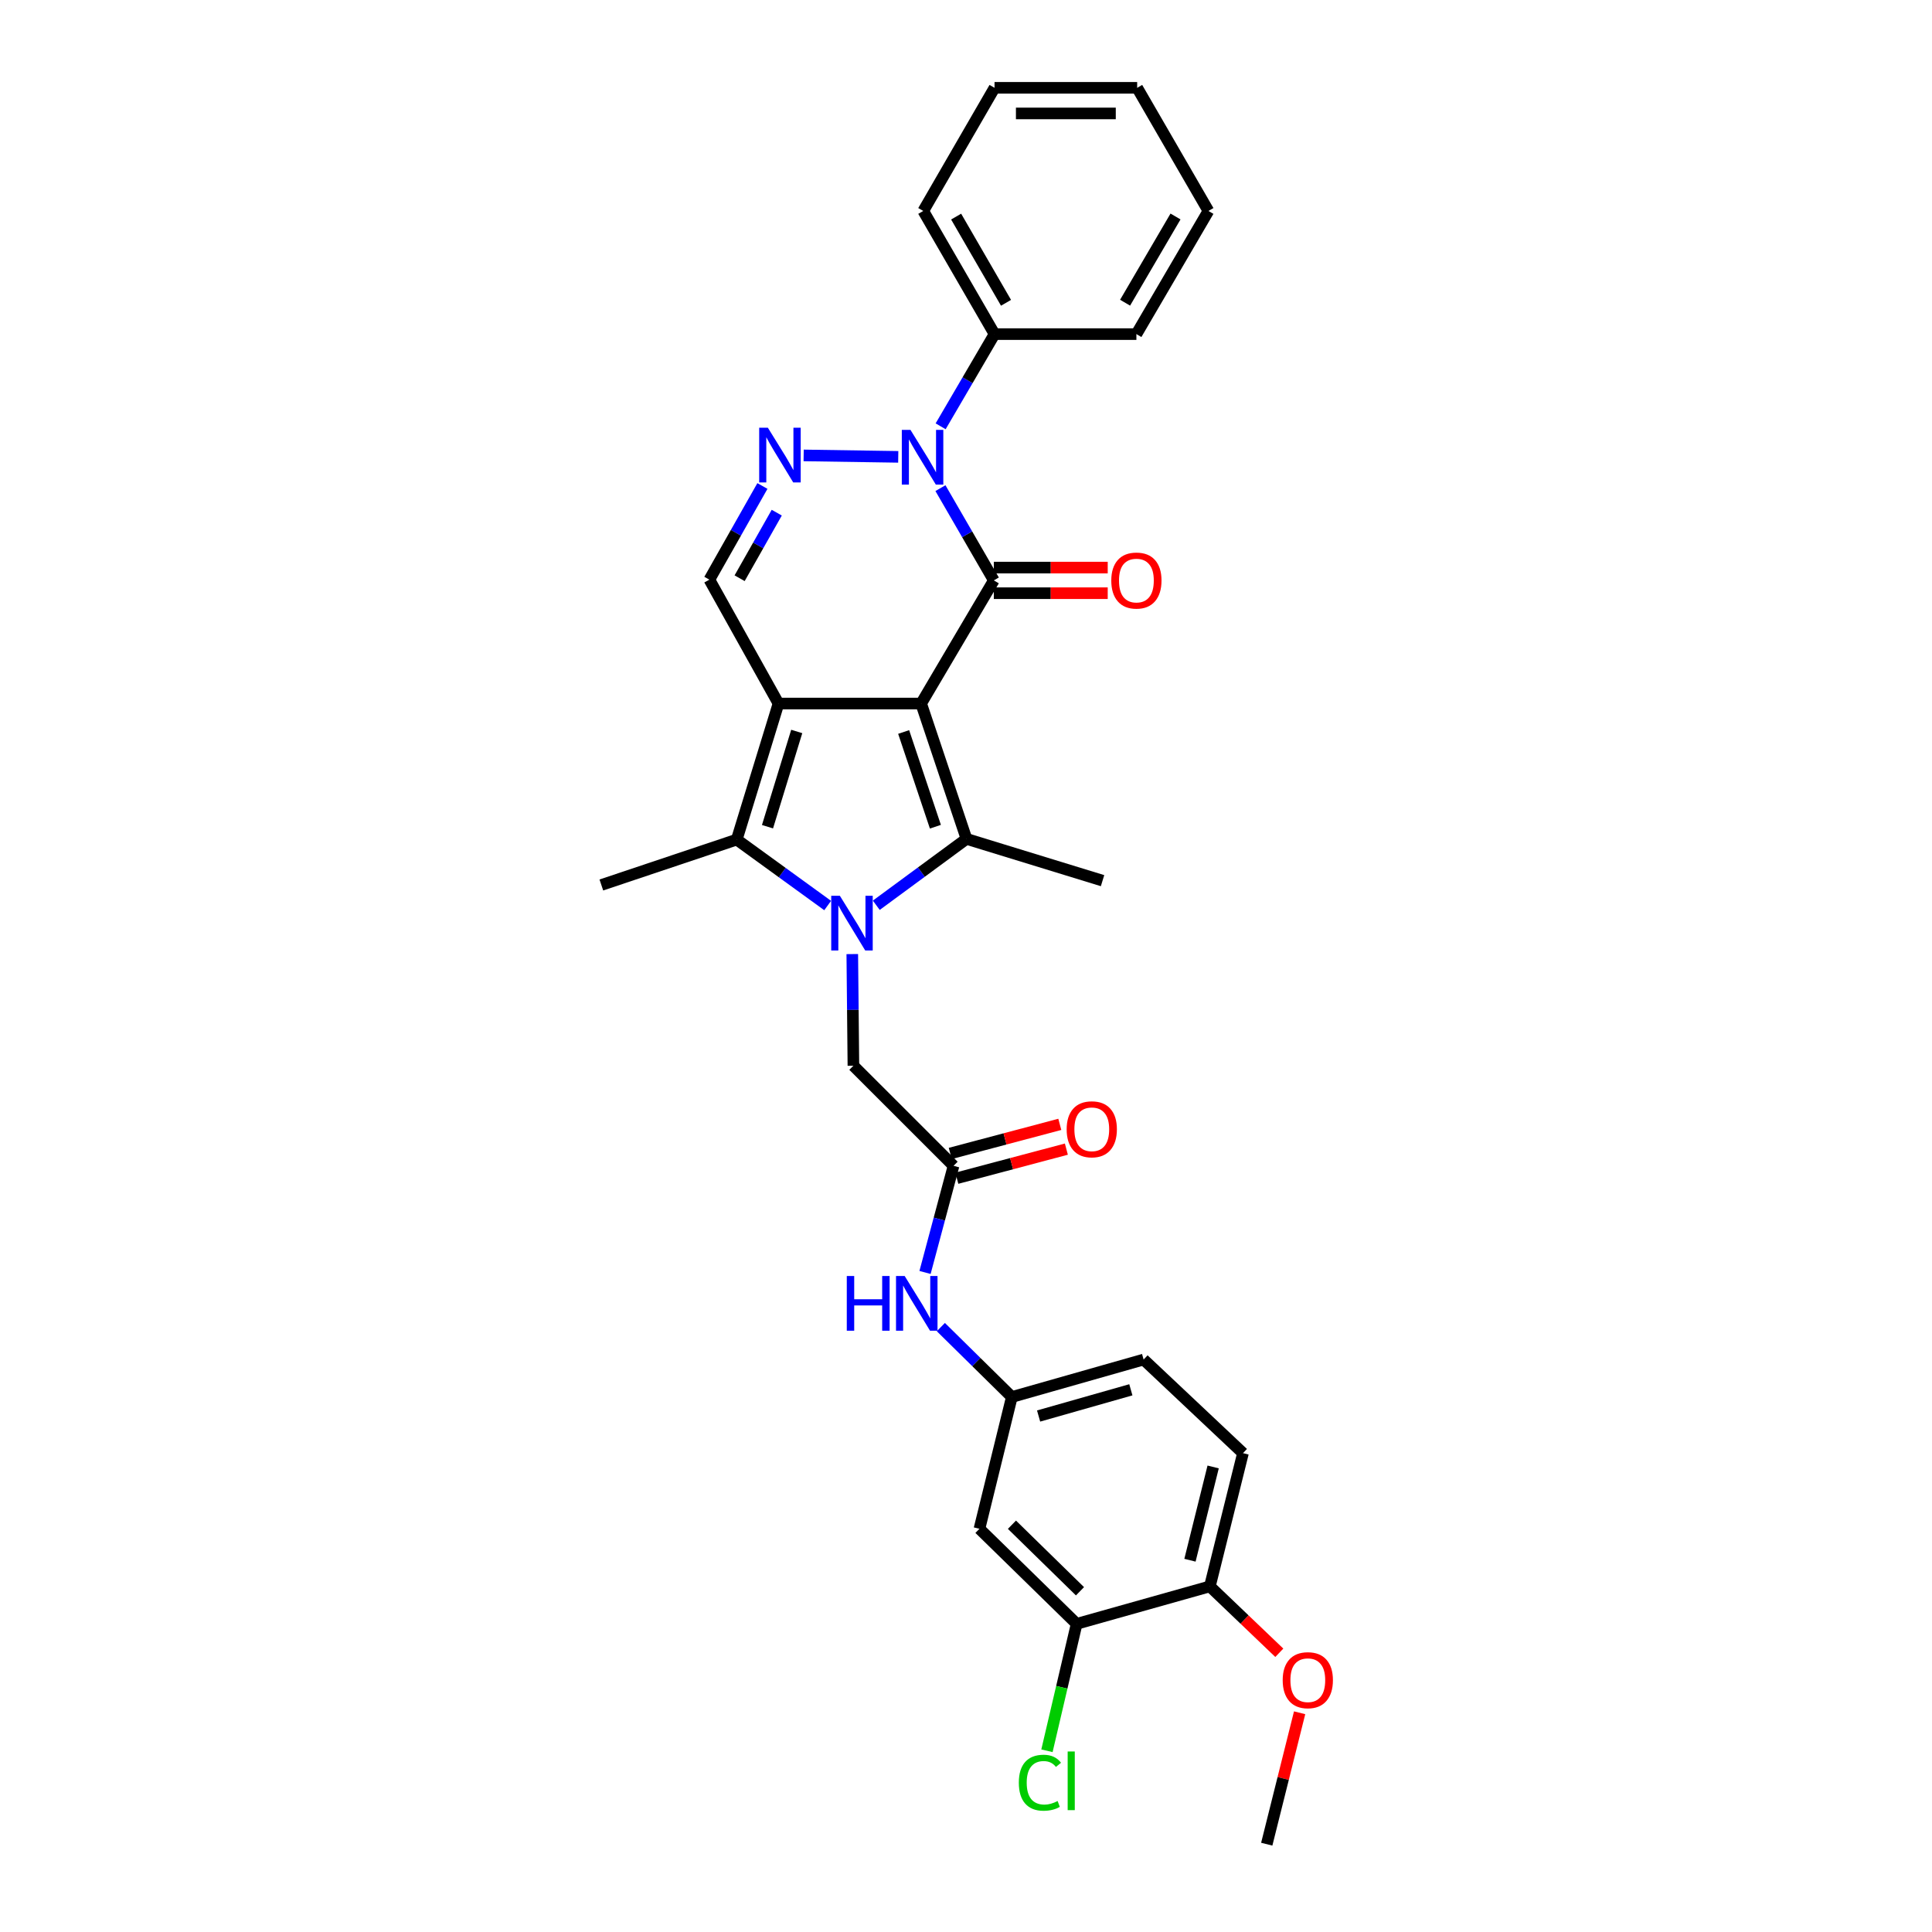 <?xml version='1.0' encoding='iso-8859-1'?>
<svg version='1.1' baseProfile='full'
              xmlns='http://www.w3.org/2000/svg'
                      xmlns:rdkit='http://www.rdkit.org/xml'
                      xmlns:xlink='http://www.w3.org/1999/xlink'
                  xml:space='preserve'
width='1000px' height='1000px' viewBox='0 0 1000 1000'>
<!-- END OF HEADER -->
<rect style='opacity:1.0;fill:#FFFFFF;stroke:none' width='1000' height='1000' x='0' y='0'> </rect>
<path class='bond-0' d='M 476.778,364.15 L 402.952,364.15' style='fill:none;fill-rule:evenodd;stroke:#000000;stroke-width:6px;stroke-linecap:butt;stroke-linejoin:miter;stroke-opacity:1' />
<path class='bond-2' d='M 476.778,364.15 L 514.402,300.409' style='fill:none;fill-rule:evenodd;stroke:#000000;stroke-width:6px;stroke-linecap:butt;stroke-linejoin:miter;stroke-opacity:1' />
<path class='bond-3' d='M 476.778,364.15 L 500.257,434.204' style='fill:none;fill-rule:evenodd;stroke:#000000;stroke-width:6px;stroke-linecap:butt;stroke-linejoin:miter;stroke-opacity:1' />
<path class='bond-3' d='M 467.727,378.872 L 484.162,427.91' style='fill:none;fill-rule:evenodd;stroke:#000000;stroke-width:6px;stroke-linecap:butt;stroke-linejoin:miter;stroke-opacity:1' />
<path class='bond-5' d='M 402.952,364.15 L 381.337,434.572' style='fill:none;fill-rule:evenodd;stroke:#000000;stroke-width:6px;stroke-linecap:butt;stroke-linejoin:miter;stroke-opacity:1' />
<path class='bond-5' d='M 412.387,378.604 L 397.256,427.9' style='fill:none;fill-rule:evenodd;stroke:#000000;stroke-width:6px;stroke-linecap:butt;stroke-linejoin:miter;stroke-opacity:1' />
<path class='bond-7' d='M 402.952,364.15 L 367.17,300.026' style='fill:none;fill-rule:evenodd;stroke:#000000;stroke-width:6px;stroke-linecap:butt;stroke-linejoin:miter;stroke-opacity:1' />
<path class='bond-1' d='M 453.561,468.567 L 476.909,451.386' style='fill:none;fill-rule:evenodd;stroke:#0000FF;stroke-width:6px;stroke-linecap:butt;stroke-linejoin:miter;stroke-opacity:1' />
<path class='bond-1' d='M 476.909,451.386 L 500.257,434.204' style='fill:none;fill-rule:evenodd;stroke:#000000;stroke-width:6px;stroke-linecap:butt;stroke-linejoin:miter;stroke-opacity:1' />
<path class='bond-8' d='M 441.141,493.83 L 441.429,522.726' style='fill:none;fill-rule:evenodd;stroke:#0000FF;stroke-width:6px;stroke-linecap:butt;stroke-linejoin:miter;stroke-opacity:1' />
<path class='bond-8' d='M 441.429,522.726 L 441.718,551.622' style='fill:none;fill-rule:evenodd;stroke:#000000;stroke-width:6px;stroke-linecap:butt;stroke-linejoin:miter;stroke-opacity:1' />
<path class='bond-31' d='M 428.399,468.701 L 404.868,451.637' style='fill:none;fill-rule:evenodd;stroke:#0000FF;stroke-width:6px;stroke-linecap:butt;stroke-linejoin:miter;stroke-opacity:1' />
<path class='bond-31' d='M 404.868,451.637 L 381.337,434.572' style='fill:none;fill-rule:evenodd;stroke:#000000;stroke-width:6px;stroke-linecap:butt;stroke-linejoin:miter;stroke-opacity:1' />
<path class='bond-4' d='M 514.402,300.409 L 500.588,276.536' style='fill:none;fill-rule:evenodd;stroke:#000000;stroke-width:6px;stroke-linecap:butt;stroke-linejoin:miter;stroke-opacity:1' />
<path class='bond-4' d='M 500.588,276.536 L 486.774,252.663' style='fill:none;fill-rule:evenodd;stroke:#0000FF;stroke-width:6px;stroke-linecap:butt;stroke-linejoin:miter;stroke-opacity:1' />
<path class='bond-11' d='M 514.402,307.04 L 543.878,307.04' style='fill:none;fill-rule:evenodd;stroke:#000000;stroke-width:6px;stroke-linecap:butt;stroke-linejoin:miter;stroke-opacity:1' />
<path class='bond-11' d='M 543.878,307.04 L 573.354,307.04' style='fill:none;fill-rule:evenodd;stroke:#FF0000;stroke-width:6px;stroke-linecap:butt;stroke-linejoin:miter;stroke-opacity:1' />
<path class='bond-11' d='M 514.402,293.779 L 543.878,293.779' style='fill:none;fill-rule:evenodd;stroke:#000000;stroke-width:6px;stroke-linecap:butt;stroke-linejoin:miter;stroke-opacity:1' />
<path class='bond-11' d='M 543.878,293.779 L 573.354,293.779' style='fill:none;fill-rule:evenodd;stroke:#FF0000;stroke-width:6px;stroke-linecap:butt;stroke-linejoin:miter;stroke-opacity:1' />
<path class='bond-19' d='M 500.257,434.204 L 570.68,455.827' style='fill:none;fill-rule:evenodd;stroke:#000000;stroke-width:6px;stroke-linecap:butt;stroke-linejoin:miter;stroke-opacity:1' />
<path class='bond-6' d='M 464.929,236.469 L 415.967,235.722' style='fill:none;fill-rule:evenodd;stroke:#0000FF;stroke-width:6px;stroke-linecap:butt;stroke-linejoin:miter;stroke-opacity:1' />
<path class='bond-14' d='M 486.872,220.656 L 500.821,196.796' style='fill:none;fill-rule:evenodd;stroke:#0000FF;stroke-width:6px;stroke-linecap:butt;stroke-linejoin:miter;stroke-opacity:1' />
<path class='bond-14' d='M 500.821,196.796 L 514.77,172.936' style='fill:none;fill-rule:evenodd;stroke:#000000;stroke-width:6px;stroke-linecap:butt;stroke-linejoin:miter;stroke-opacity:1' />
<path class='bond-21' d='M 381.337,434.572 L 311.26,458.066' style='fill:none;fill-rule:evenodd;stroke:#000000;stroke-width:6px;stroke-linecap:butt;stroke-linejoin:miter;stroke-opacity:1' />
<path class='bond-30' d='M 394.627,251.547 L 380.898,275.787' style='fill:none;fill-rule:evenodd;stroke:#0000FF;stroke-width:6px;stroke-linecap:butt;stroke-linejoin:miter;stroke-opacity:1' />
<path class='bond-30' d='M 380.898,275.787 L 367.17,300.026' style='fill:none;fill-rule:evenodd;stroke:#000000;stroke-width:6px;stroke-linecap:butt;stroke-linejoin:miter;stroke-opacity:1' />
<path class='bond-30' d='M 402.047,265.354 L 392.437,282.322' style='fill:none;fill-rule:evenodd;stroke:#0000FF;stroke-width:6px;stroke-linecap:butt;stroke-linejoin:miter;stroke-opacity:1' />
<path class='bond-30' d='M 392.437,282.322 L 382.827,299.29' style='fill:none;fill-rule:evenodd;stroke:#000000;stroke-width:6px;stroke-linecap:butt;stroke-linejoin:miter;stroke-opacity:1' />
<path class='bond-9' d='M 441.718,551.622 L 493.553,603.427' style='fill:none;fill-rule:evenodd;stroke:#000000;stroke-width:6px;stroke-linecap:butt;stroke-linejoin:miter;stroke-opacity:1' />
<path class='bond-13' d='M 493.553,603.427 L 486.174,631.021' style='fill:none;fill-rule:evenodd;stroke:#000000;stroke-width:6px;stroke-linecap:butt;stroke-linejoin:miter;stroke-opacity:1' />
<path class='bond-13' d='M 486.174,631.021 L 478.796,658.614' style='fill:none;fill-rule:evenodd;stroke:#0000FF;stroke-width:6px;stroke-linecap:butt;stroke-linejoin:miter;stroke-opacity:1' />
<path class='bond-17' d='M 495.254,609.836 L 523.604,602.311' style='fill:none;fill-rule:evenodd;stroke:#000000;stroke-width:6px;stroke-linecap:butt;stroke-linejoin:miter;stroke-opacity:1' />
<path class='bond-17' d='M 523.604,602.311 L 551.953,594.785' style='fill:none;fill-rule:evenodd;stroke:#FF0000;stroke-width:6px;stroke-linecap:butt;stroke-linejoin:miter;stroke-opacity:1' />
<path class='bond-17' d='M 491.852,597.019 L 520.202,589.494' style='fill:none;fill-rule:evenodd;stroke:#000000;stroke-width:6px;stroke-linecap:butt;stroke-linejoin:miter;stroke-opacity:1' />
<path class='bond-17' d='M 520.202,589.494 L 548.551,581.968' style='fill:none;fill-rule:evenodd;stroke:#FF0000;stroke-width:6px;stroke-linecap:butt;stroke-linejoin:miter;stroke-opacity:1' />
<path class='bond-10' d='M 557.272,840.502 L 506.961,791.297' style='fill:none;fill-rule:evenodd;stroke:#000000;stroke-width:6px;stroke-linecap:butt;stroke-linejoin:miter;stroke-opacity:1' />
<path class='bond-10' d='M 558.997,823.641 L 523.78,789.197' style='fill:none;fill-rule:evenodd;stroke:#000000;stroke-width:6px;stroke-linecap:butt;stroke-linejoin:miter;stroke-opacity:1' />
<path class='bond-20' d='M 557.272,840.502 L 549.586,873.352' style='fill:none;fill-rule:evenodd;stroke:#000000;stroke-width:6px;stroke-linecap:butt;stroke-linejoin:miter;stroke-opacity:1' />
<path class='bond-20' d='M 549.586,873.352 L 541.901,906.201' style='fill:none;fill-rule:evenodd;stroke:#00CC00;stroke-width:6px;stroke-linecap:butt;stroke-linejoin:miter;stroke-opacity:1' />
<path class='bond-33' d='M 557.272,840.502 L 626.221,821.112' style='fill:none;fill-rule:evenodd;stroke:#000000;stroke-width:6px;stroke-linecap:butt;stroke-linejoin:miter;stroke-opacity:1' />
<path class='bond-12' d='M 506.961,791.297 L 523.722,723.085' style='fill:none;fill-rule:evenodd;stroke:#000000;stroke-width:6px;stroke-linecap:butt;stroke-linejoin:miter;stroke-opacity:1' />
<path class='bond-15' d='M 486.983,686.896 L 505.352,704.99' style='fill:none;fill-rule:evenodd;stroke:#0000FF;stroke-width:6px;stroke-linecap:butt;stroke-linejoin:miter;stroke-opacity:1' />
<path class='bond-15' d='M 505.352,704.99 L 523.722,723.085' style='fill:none;fill-rule:evenodd;stroke:#000000;stroke-width:6px;stroke-linecap:butt;stroke-linejoin:miter;stroke-opacity:1' />
<path class='bond-24' d='M 514.77,172.936 L 477.883,109.188' style='fill:none;fill-rule:evenodd;stroke:#000000;stroke-width:6px;stroke-linecap:butt;stroke-linejoin:miter;stroke-opacity:1' />
<path class='bond-24' d='M 520.715,156.732 L 494.894,112.108' style='fill:none;fill-rule:evenodd;stroke:#000000;stroke-width:6px;stroke-linecap:butt;stroke-linejoin:miter;stroke-opacity:1' />
<path class='bond-25' d='M 514.77,172.936 L 588.199,172.936' style='fill:none;fill-rule:evenodd;stroke:#000000;stroke-width:6px;stroke-linecap:butt;stroke-linejoin:miter;stroke-opacity:1' />
<path class='bond-22' d='M 523.722,723.085 L 591.934,703.694' style='fill:none;fill-rule:evenodd;stroke:#000000;stroke-width:6px;stroke-linecap:butt;stroke-linejoin:miter;stroke-opacity:1' />
<path class='bond-22' d='M 537.579,732.931 L 585.328,719.358' style='fill:none;fill-rule:evenodd;stroke:#000000;stroke-width:6px;stroke-linecap:butt;stroke-linejoin:miter;stroke-opacity:1' />
<path class='bond-16' d='M 626.221,821.112 L 643.364,752.148' style='fill:none;fill-rule:evenodd;stroke:#000000;stroke-width:6px;stroke-linecap:butt;stroke-linejoin:miter;stroke-opacity:1' />
<path class='bond-16' d='M 615.923,807.568 L 627.923,759.293' style='fill:none;fill-rule:evenodd;stroke:#000000;stroke-width:6px;stroke-linecap:butt;stroke-linejoin:miter;stroke-opacity:1' />
<path class='bond-23' d='M 626.221,821.112 L 644.194,838.294' style='fill:none;fill-rule:evenodd;stroke:#000000;stroke-width:6px;stroke-linecap:butt;stroke-linejoin:miter;stroke-opacity:1' />
<path class='bond-23' d='M 644.194,838.294 L 662.168,855.476' style='fill:none;fill-rule:evenodd;stroke:#FF0000;stroke-width:6px;stroke-linecap:butt;stroke-linejoin:miter;stroke-opacity:1' />
<path class='bond-18' d='M 643.364,752.148 L 591.934,703.694' style='fill:none;fill-rule:evenodd;stroke:#000000;stroke-width:6px;stroke-linecap:butt;stroke-linejoin:miter;stroke-opacity:1' />
<path class='bond-26' d='M 672.681,886.53 L 664.174,920.538' style='fill:none;fill-rule:evenodd;stroke:#FF0000;stroke-width:6px;stroke-linecap:butt;stroke-linejoin:miter;stroke-opacity:1' />
<path class='bond-26' d='M 664.174,920.538 L 655.667,954.545' style='fill:none;fill-rule:evenodd;stroke:#000000;stroke-width:6px;stroke-linecap:butt;stroke-linejoin:miter;stroke-opacity:1' />
<path class='bond-27' d='M 477.883,109.188 L 514.77,45.455' style='fill:none;fill-rule:evenodd;stroke:#000000;stroke-width:6px;stroke-linecap:butt;stroke-linejoin:miter;stroke-opacity:1' />
<path class='bond-28' d='M 588.199,172.936 L 625.484,109.188' style='fill:none;fill-rule:evenodd;stroke:#000000;stroke-width:6px;stroke-linecap:butt;stroke-linejoin:miter;stroke-opacity:1' />
<path class='bond-28' d='M 582.345,156.678 L 608.444,112.055' style='fill:none;fill-rule:evenodd;stroke:#000000;stroke-width:6px;stroke-linecap:butt;stroke-linejoin:miter;stroke-opacity:1' />
<path class='bond-32' d='M 514.77,45.455 L 588.597,45.455' style='fill:none;fill-rule:evenodd;stroke:#000000;stroke-width:6px;stroke-linecap:butt;stroke-linejoin:miter;stroke-opacity:1' />
<path class='bond-32' d='M 525.844,58.715 L 577.523,58.715' style='fill:none;fill-rule:evenodd;stroke:#000000;stroke-width:6px;stroke-linecap:butt;stroke-linejoin:miter;stroke-opacity:1' />
<path class='bond-29' d='M 625.484,109.188 L 588.597,45.455' style='fill:none;fill-rule:evenodd;stroke:#000000;stroke-width:6px;stroke-linecap:butt;stroke-linejoin:miter;stroke-opacity:1' />
<path  class='atom-2' d='M 434.721 463.665
L 444.001 478.665
Q 444.921 480.145, 446.401 482.825
Q 447.881 485.505, 447.961 485.665
L 447.961 463.665
L 451.721 463.665
L 451.721 491.985
L 447.841 491.985
L 437.881 475.585
Q 436.721 473.665, 435.481 471.465
Q 434.281 469.265, 433.921 468.585
L 433.921 491.985
L 430.241 491.985
L 430.241 463.665
L 434.721 463.665
' fill='#0000FF'/>
<path  class='atom-5' d='M 471.255 222.501
L 480.535 237.501
Q 481.455 238.981, 482.935 241.661
Q 484.415 244.341, 484.495 244.501
L 484.495 222.501
L 488.255 222.501
L 488.255 250.821
L 484.375 250.821
L 474.415 234.421
Q 473.255 232.501, 472.015 230.301
Q 470.815 228.101, 470.455 227.421
L 470.455 250.821
L 466.775 250.821
L 466.775 222.501
L 471.255 222.501
' fill='#0000FF'/>
<path  class='atom-7' d='M 397.436 221.374
L 406.716 236.374
Q 407.636 237.854, 409.116 240.534
Q 410.596 243.214, 410.676 243.374
L 410.676 221.374
L 414.436 221.374
L 414.436 249.694
L 410.556 249.694
L 400.596 233.294
Q 399.436 231.374, 398.196 229.174
Q 396.996 226.974, 396.636 226.294
L 396.636 249.694
L 392.956 249.694
L 392.956 221.374
L 397.436 221.374
' fill='#0000FF'/>
<path  class='atom-12' d='M 575.199 300.489
Q 575.199 293.689, 578.559 289.889
Q 581.919 286.089, 588.199 286.089
Q 594.479 286.089, 597.839 289.889
Q 601.199 293.689, 601.199 300.489
Q 601.199 307.369, 597.799 311.289
Q 594.399 315.169, 588.199 315.169
Q 581.959 315.169, 578.559 311.289
Q 575.199 307.409, 575.199 300.489
M 588.199 311.969
Q 592.519 311.969, 594.839 309.089
Q 597.199 306.169, 597.199 300.489
Q 597.199 294.929, 594.839 292.129
Q 592.519 289.289, 588.199 289.289
Q 583.879 289.289, 581.519 292.089
Q 579.199 294.889, 579.199 300.489
Q 579.199 306.209, 581.519 309.089
Q 583.879 311.969, 588.199 311.969
' fill='#FF0000'/>
<path  class='atom-14' d='M 438.296 660.456
L 442.136 660.456
L 442.136 672.496
L 456.616 672.496
L 456.616 660.456
L 460.456 660.456
L 460.456 688.776
L 456.616 688.776
L 456.616 675.696
L 442.136 675.696
L 442.136 688.776
L 438.296 688.776
L 438.296 660.456
' fill='#0000FF'/>
<path  class='atom-14' d='M 468.256 660.456
L 477.536 675.456
Q 478.456 676.936, 479.936 679.616
Q 481.416 682.296, 481.496 682.456
L 481.496 660.456
L 485.256 660.456
L 485.256 688.776
L 481.376 688.776
L 471.416 672.376
Q 470.256 670.456, 469.016 668.256
Q 467.816 666.056, 467.456 665.376
L 467.456 688.776
L 463.776 688.776
L 463.776 660.456
L 468.256 660.456
' fill='#0000FF'/>
<path  class='atom-18' d='M 552.103 584.515
Q 552.103 577.715, 555.463 573.915
Q 558.823 570.115, 565.103 570.115
Q 571.383 570.115, 574.743 573.915
Q 578.103 577.715, 578.103 584.515
Q 578.103 591.395, 574.703 595.315
Q 571.303 599.195, 565.103 599.195
Q 558.863 599.195, 555.463 595.315
Q 552.103 591.435, 552.103 584.515
M 565.103 595.995
Q 569.423 595.995, 571.743 593.115
Q 574.103 590.195, 574.103 584.515
Q 574.103 578.955, 571.743 576.155
Q 569.423 573.315, 565.103 573.315
Q 560.783 573.315, 558.423 576.115
Q 556.103 578.915, 556.103 584.515
Q 556.103 590.235, 558.423 593.115
Q 560.783 595.995, 565.103 595.995
' fill='#FF0000'/>
<path  class='atom-21' d='M 527.344 922.727
Q 527.344 915.687, 530.624 912.007
Q 533.944 908.287, 540.224 908.287
Q 546.064 908.287, 549.184 912.407
L 546.544 914.567
Q 544.264 911.567, 540.224 911.567
Q 535.944 911.567, 533.664 914.447
Q 531.424 917.287, 531.424 922.727
Q 531.424 928.327, 533.744 931.207
Q 536.104 934.087, 540.664 934.087
Q 543.784 934.087, 547.424 932.207
L 548.544 935.207
Q 547.064 936.167, 544.824 936.727
Q 542.584 937.287, 540.104 937.287
Q 533.944 937.287, 530.624 933.527
Q 527.344 929.767, 527.344 922.727
' fill='#00CC00'/>
<path  class='atom-21' d='M 552.624 906.567
L 556.304 906.567
L 556.304 936.927
L 552.624 936.927
L 552.624 906.567
' fill='#00CC00'/>
<path  class='atom-24' d='M 663.921 869.66
Q 663.921 862.86, 667.281 859.06
Q 670.641 855.26, 676.921 855.26
Q 683.201 855.26, 686.561 859.06
Q 689.921 862.86, 689.921 869.66
Q 689.921 876.54, 686.521 880.46
Q 683.121 884.34, 676.921 884.34
Q 670.681 884.34, 667.281 880.46
Q 663.921 876.58, 663.921 869.66
M 676.921 881.14
Q 681.241 881.14, 683.561 878.26
Q 685.921 875.34, 685.921 869.66
Q 685.921 864.1, 683.561 861.3
Q 681.241 858.46, 676.921 858.46
Q 672.601 858.46, 670.241 861.26
Q 667.921 864.06, 667.921 869.66
Q 667.921 875.38, 670.241 878.26
Q 672.601 881.14, 676.921 881.14
' fill='#FF0000'/>
</svg>
